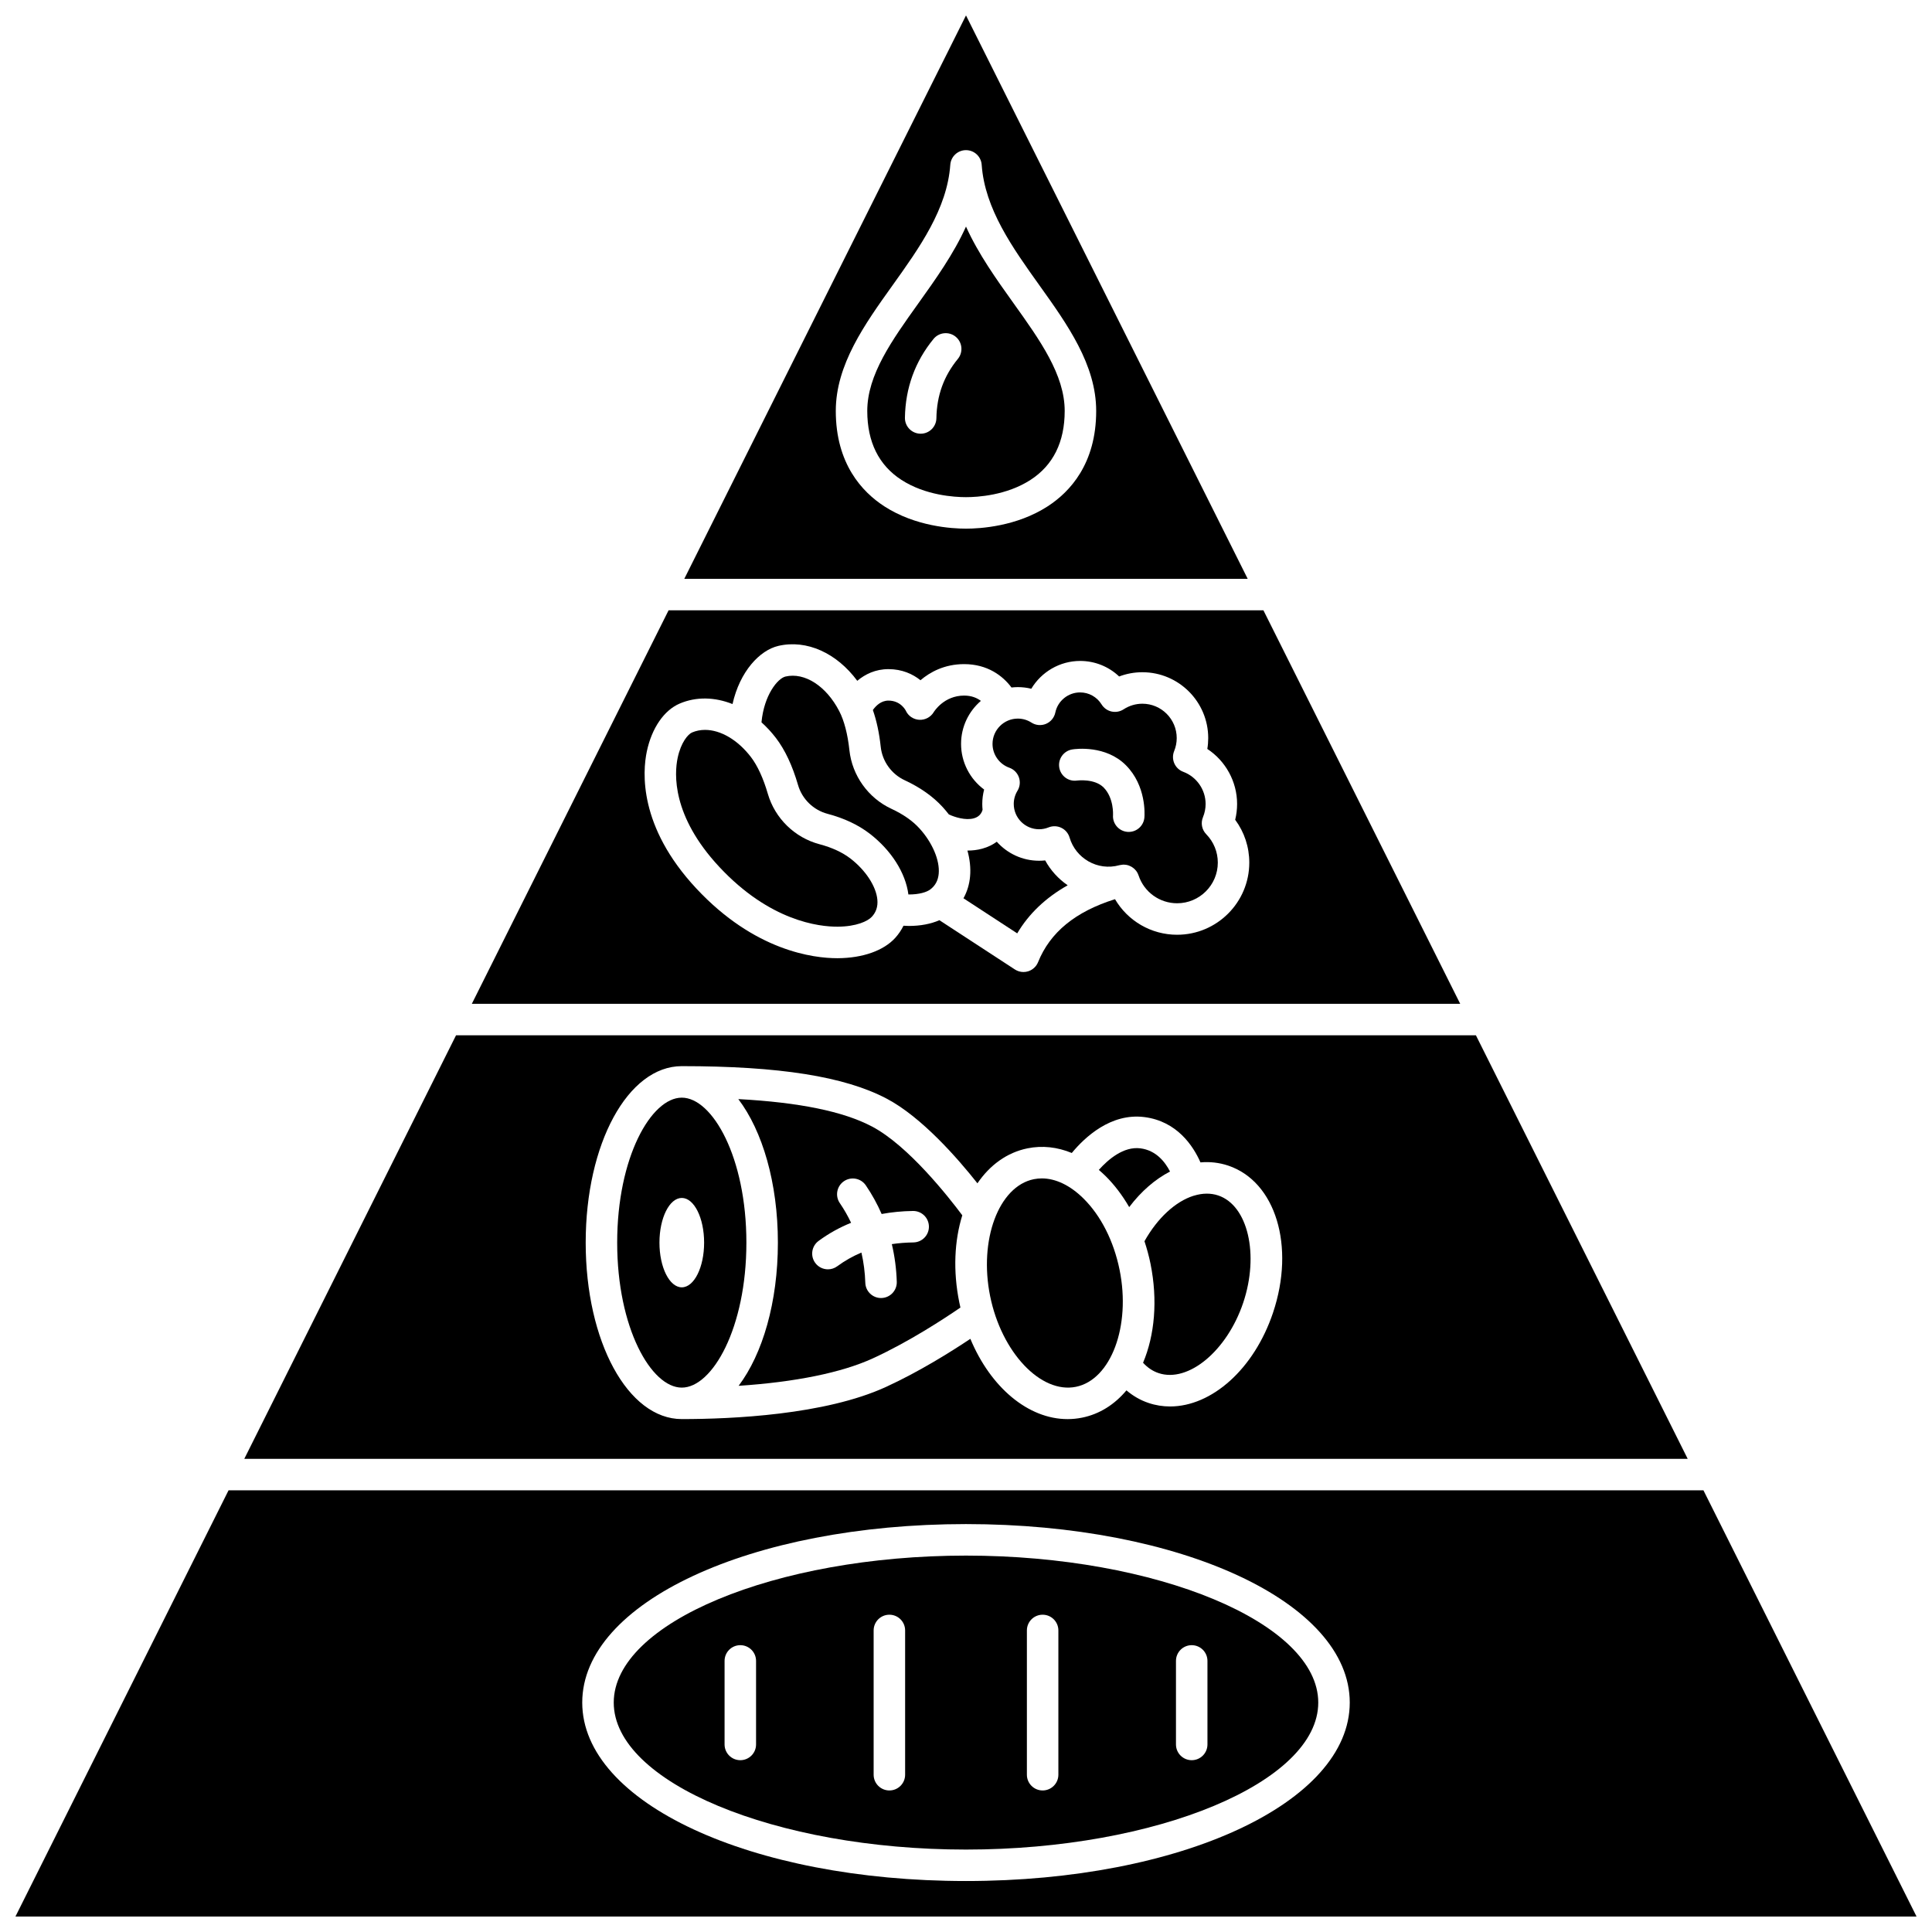 <?xml version="1.0" encoding="UTF-8"?>
<!-- Uploaded to: SVG Repo, www.svgrepo.com, Generator: SVG Repo Mixer Tools -->
<svg width="800px" height="800px" version="1.1" viewBox="144 144 512 512" xmlns="http://www.w3.org/2000/svg">
 <defs>
  <clipPath id="b">
   <path d="m325 148.09h150v149.91h-150z"/>
  </clipPath>
  <clipPath id="a">
   <path d="m148.09 538h503.81v113.9h-503.81z"/>
  </clipPath>
 </defs>
 <path d="m478.82 305.74h-157.64l-52.141 104.28h261.93zm-22.867 85.98c-6.879 0-13.082-3.664-16.465-9.426-10.5 3.293-17.195 8.77-20.391 16.691-0.465 1.156-1.43 2.043-2.617 2.418-0.41 0.129-0.832 0.191-1.25 0.191-0.801 0-1.594-0.23-2.281-0.68l-19.996-13.051c-2.285 0.996-5.035 1.523-8.078 1.523-0.469 0-0.957-0.035-1.438-0.059-0.57 1.148-1.293 2.231-2.191 3.223-3.074 3.379-8.613 5.344-15.199 5.383h-0.191c-6.199 0-21.836-1.863-37.352-18.508-15.27-16.379-14.238-30.84-13.086-36.297 1.301-6.16 4.551-10.898 8.695-12.672 4.398-1.883 9.324-1.738 14.012 0.125 1.945-8.668 7.215-14.266 12.152-15.414 7.535-1.75 15.48 1.914 20.91 9.254 2.078-1.754 4.828-3.094 8.254-3.094 3.629 0 6.449 1.301 8.496 2.941 2.512-2.137 6.328-4.269 11.566-4.269 6.215 0 10.281 3.133 12.551 6.195 0.555-0.062 1.113-0.102 1.684-0.102 1.207 0 2.406 0.145 3.566 0.43 2.66-4.449 7.539-7.367 12.938-7.367 3.918 0 7.582 1.492 10.34 4.117 1.957-0.742 4.043-1.125 6.164-1.125 9.621 0 17.445 7.828 17.445 17.445 0 0.973-0.078 1.934-0.238 2.883 4.836 3.18 7.891 8.652 7.891 14.578 0 1.426-0.172 2.828-0.508 4.195 2.426 3.273 3.738 7.219 3.738 11.352 0 10.539-8.578 19.117-19.121 19.117z"/>
 <path d="m420.98 372.02c-0.535 0.059-1.074 0.086-1.617 0.086-4.449 0-8.445-1.953-11.203-5.035-1.055 0.773-2.328 1.414-3.856 1.836-1.293 0.355-2.586 0.5-3.836 0.5-0.031 0-0.059-0.004-0.09-0.004 0.645 2.332 0.898 4.648 0.703 6.836-0.188 2.129-0.785 4.082-1.754 5.816l14.246 9.297c3.078-5.207 7.555-9.461 13.375-12.742-2.453-1.688-4.519-3.934-5.969-6.59z"/>
 <path d="m462.8 360.56c0.465-1.113 0.699-2.293 0.699-3.504 0-3.773-2.383-7.199-5.93-8.52-1.059-0.395-1.914-1.203-2.367-2.238s-0.465-2.211-0.039-3.254c0.453-1.102 0.68-2.262 0.68-3.449 0-5.019-4.082-9.102-9.102-9.102-1.77 0-3.488 0.516-4.973 1.484-0.941 0.617-2.086 0.824-3.188 0.586-1.098-0.242-2.051-0.918-2.644-1.875-1.238-1.996-3.367-3.188-5.699-3.188-3.164 0-5.926 2.242-6.566 5.332-0.281 1.344-1.203 2.465-2.465 2.996-1.266 0.531-2.711 0.41-3.863-0.332-1.082-0.695-2.328-1.059-3.602-1.059-3.699 0-6.711 3.012-6.711 6.711 0 2.82 1.793 5.359 4.457 6.309 1.184 0.422 2.113 1.355 2.531 2.539s0.281 2.496-0.375 3.566c-0.648 1.059-0.988 2.266-0.988 3.488 0 3.699 3.012 6.711 6.711 6.711 0.863 0 1.707-0.164 2.516-0.492 1.094-0.441 2.32-0.402 3.379 0.109 1.062 0.512 1.855 1.449 2.188 2.582 1.605 5.457 7.359 8.945 13.211 7.324h0.008c0.027-0.008 0.055-0.016 0.086-0.023 0.031-0.008 0.062-0.008 0.094-0.012 0.215-0.051 0.43-0.082 0.645-0.094 0.055-0.004 0.105-0.008 0.16-0.012 0.043 0 0.082-0.008 0.125-0.008 0.203 0 0.402 0.02 0.598 0.047 0.012 0.004 0.023 0 0.039 0.004 0.246 0.039 0.488 0.102 0.719 0.184 0.066 0.023 0.129 0.055 0.191 0.078 0.164 0.066 0.324 0.141 0.48 0.227 0.07 0.039 0.141 0.082 0.211 0.129 0.145 0.09 0.281 0.191 0.41 0.301 0.059 0.051 0.121 0.098 0.18 0.148 0.16 0.148 0.305 0.305 0.441 0.477 0.02 0.023 0.043 0.043 0.059 0.07 0.148 0.195 0.277 0.41 0.391 0.637 0.035 0.07 0.059 0.141 0.09 0.211 0.051 0.113 0.105 0.223 0.145 0.344 1.465 4.418 5.574 7.383 10.223 7.383 5.941 0 10.777-4.836 10.777-10.777 0-2.82-1.09-5.492-3.066-7.519-1.168-1.199-1.508-2.977-0.863-4.519zm-15.52 0.066c-0.176 2.184-2 3.84-4.152 3.84-0.113 0-0.227-0.004-0.34-0.012-2.297-0.184-4.008-2.195-3.824-4.492 0-0.012 0.254-4.496-2.492-7.269-2.402-2.426-6.961-1.848-7.004-1.844-2.293 0.355-4.41-1.211-4.758-3.488-0.352-2.277 1.211-4.406 3.488-4.758 0.891-0.141 8.852-1.184 14.203 4.219 5.383 5.434 4.945 12.965 4.879 13.805z"/>
 <path d="m375.07 442.53c-7.59-3.996-19.262-6.387-35.406-7.258 6.391 8.418 10.484 22.188 10.484 38.043 0 15.793-4.059 29.52-10.406 37.941 14.945-0.984 27.277-3.477 35.539-7.262 9.598-4.394 19.02-10.582 23.242-13.48-0.105-0.453-0.207-0.906-0.301-1.367-1.699-8.375-1.289-16.379 0.797-23.078-3.625-4.852-14.316-18.473-23.949-23.539zm10.992 30.727c-1.988 0.027-3.894 0.176-5.719 0.449 0.758 3.207 1.203 6.535 1.312 9.98 0.07 2.305-1.734 4.227-4.039 4.301-0.043 0-0.09 0.004-0.133 0.004-2.242 0-4.098-1.781-4.168-4.039-0.086-2.766-0.441-5.434-1.027-8.008-2.269 0.953-4.398 2.152-6.402 3.625-0.746 0.551-1.613 0.816-2.473 0.816-1.281 0-2.543-0.586-3.363-1.695-1.367-1.855-0.973-4.465 0.883-5.832 2.664-1.965 5.543-3.566 8.617-4.805-0.855-1.801-1.844-3.543-2.988-5.211-1.301-1.898-0.82-4.496 1.082-5.801 1.902-1.301 4.5-0.816 5.801 1.082 1.656 2.418 3.039 4.961 4.199 7.598 2.656-0.488 5.422-0.762 8.297-0.801h0.059c2.277 0 4.141 1.828 4.172 4.113 0.035 2.297-1.805 4.191-4.109 4.223z"/>
 <path d="m324.68 434.89c-8.098 0-17.121 15.777-17.121 38.422 0 22.645 9.023 38.422 17.121 38.422 8.098 0 17.121-15.777 17.121-38.422 0-22.645-9.023-38.422-17.121-38.422zm0 50.266c-3.269 0-5.918-5.301-5.918-11.844 0-6.539 2.648-11.844 5.918-11.844 3.269 0 5.918 5.301 5.918 11.844 0.004 6.539-2.648 11.844-5.918 11.844z"/>
 <path d="m431.11 461.59c-3.516-3.469-7.356-5.301-11.016-5.301-0.715 0-1.426 0.07-2.125 0.211-9.297 1.887-14.598 16.078-11.574 30.988 3.023 14.914 13.434 25.918 22.734 24.031 9.297-1.887 14.598-16.078 11.574-30.988-1.547-7.637-4.957-14.363-9.594-18.941z"/>
 <path d="m412.67 224.46c-4.648-6.504-9.391-13.141-12.672-20.418-3.281 7.277-8.023 13.914-12.672 20.418-6.938 9.707-13.492 18.871-13.492 28.441 0 8.234 3.047 14.383 9.051 18.273 6.379 4.133 14.094 4.578 17.109 4.578 3.019 0 10.73-0.445 17.109-4.578 6.004-3.891 9.051-10.039 9.051-18.273 0.004-9.57-6.547-18.738-13.484-28.441zm-14.824 14.648c-3.731 4.551-5.59 9.695-5.691 15.727-0.039 2.281-1.898 4.102-4.168 4.102h-0.07c-2.305-0.039-4.141-1.938-4.102-4.242 0.129-7.871 2.68-14.898 7.582-20.875 1.461-1.781 4.09-2.043 5.871-0.582 1.777 1.461 2.035 4.09 0.578 5.871z"/>
 <g clip-path="url(#b)">
  <path d="m400 148.09-74.652 149.3h149.3zm21.648 130.09c-8.25 5.344-17.887 5.918-21.648 5.918-3.762 0-13.398-0.578-21.648-5.918-5.867-3.797-12.859-11.266-12.859-25.277 0-12.242 7.648-22.945 15.047-33.293 7.117-9.953 14.473-20.25 15.297-31.941 0.152-2.184 1.973-3.879 4.16-3.879s4.008 1.695 4.16 3.879c0.824 11.691 8.184 21.984 15.297 31.941 7.398 10.348 15.047 21.051 15.047 33.293 0.008 14.012-6.984 21.48-12.852 25.277z"/>
 </g>
 <path d="m369.39 371.53c-2.137-1.645-4.898-2.922-8.211-3.801-6.559-1.734-11.805-6.852-13.695-13.359-1.188-4.094-2.731-7.453-4.461-9.719-3.527-4.609-8.082-7.223-12.18-7.223-1.199 0-2.359 0.223-3.445 0.688-1.059 0.453-2.945 2.617-3.812 6.723-0.883 4.18-1.578 15.367 11.023 28.887 13.426 14.402 26.434 15.883 31.387 15.855 4.945-0.031 7.981-1.449 9.074-2.652 1.129-1.238 1.598-2.707 1.441-4.492-0.312-3.531-3.106-7.812-7.121-10.906z"/>
 <path d="m402.09 360.86c1.602-0.441 2.125-1.602 2.301-2.266-0.051-0.508-0.078-1.023-0.078-1.547 0-1.289 0.168-2.57 0.492-3.809-3.769-2.789-6.113-7.258-6.113-12.098 0-4.559 2.043-8.641 5.254-11.402-1.02-0.77-2.457-1.402-4.434-1.402-5.348 0-7.957 4.211-8.066 4.391-0.805 1.328-2.281 2.113-3.836 2.027-1.547-0.094-2.93-1.016-3.566-2.43-0.109-0.211-1.414-2.66-4.598-2.66-1.973 0-3.348 1.398-4.125 2.496 0.984 2.82 1.688 6.078 2.082 9.754 0.41 3.84 2.848 7.234 6.363 8.863 4.121 1.91 7.512 4.312 10.078 7.129 0.574 0.629 1.109 1.277 1.621 1.934 1.52 0.691 4.371 1.641 6.625 1.02z"/>
 <path d="m380.25 358.35c-6.156-2.856-10.426-8.812-11.148-15.547-0.453-4.238-1.383-7.816-2.695-10.348-3.445-6.664-9.172-10.344-14.238-9.168-2.066 0.48-5.688 4.891-6.367 12.137 1.359 1.227 2.652 2.609 3.84 4.164 2.387 3.121 4.356 7.312 5.852 12.465 1.074 3.707 4.07 6.625 7.812 7.617 4.394 1.16 8.152 2.93 11.172 5.258 5.731 4.414 9.516 10.395 10.258 16.117 2.91 0.023 4.898-0.633 5.832-1.355 1.328-1.023 2.047-2.387 2.203-4.172 0.312-3.535-1.691-8.238-5.106-11.984-1.809-1.996-4.305-3.738-7.414-5.184z"/>
 <path d="m535.13 418.36h-270.27l-56.121 112.25h382.52zm-53.766 73.527c-5.043 15-16.285 24.84-27.277 24.84-1.93 0-3.848-0.301-5.727-0.934-2.129-0.715-4.09-1.848-5.84-3.332-3.109 3.719-7.082 6.281-11.734 7.227-1.289 0.262-2.582 0.391-3.863 0.391-10.43 0-20.402-8.395-25.766-21.277-5.023 3.356-13.535 8.707-22.406 12.77-16.145 7.394-40.809 8.5-54.07 8.5-14.277 0-25.465-20.543-25.465-46.766s11.188-46.766 25.465-46.766c25.879 0 43.129 2.734 54.277 8.602 9.297 4.891 18.82 15.805 24.074 22.449 3.285-4.82 7.816-8.164 13.281-9.27 3.902-0.793 7.887-0.352 11.723 1.234 3.394-4.113 10.305-10.66 19.258-9.512 8.66 1.113 12.934 7.668 14.844 12.004 2.484-0.219 4.961 0.051 7.359 0.855 12.578 4.227 17.793 21.352 11.867 38.984z"/>
 <path d="m454.07 454.47c-1.281-2.504-3.672-5.613-7.844-6.148-4.481-0.574-8.578 2.965-11.027 5.715 0.598 0.512 1.188 1.039 1.77 1.613 2.383 2.352 4.484 5.148 6.281 8.242 3.172-4.191 6.887-7.394 10.82-9.422z"/>
 <g clip-path="url(#a)">
  <path d="m595.43 538.95h-390.86l-56.477 112.95h503.81zm-195.43 103.54c-57.023 0-101.7-20.773-101.7-47.297 0-26.523 44.668-47.297 101.7-47.297 57.023 0 101.7 20.773 101.7 47.297 0 26.523-44.668 47.297-101.7 47.297z"/>
 </g>
 <path d="m400 556.25c-50.602 0-93.352 17.84-93.352 38.953s42.75 38.953 93.352 38.953c50.602 0 93.352-17.84 93.352-38.953s-42.75-38.953-93.352-38.953zm-55.637 50.047c0 2.305-1.867 4.172-4.172 4.172s-4.172-1.867-4.172-4.172v-22.137c0-2.305 1.867-4.172 4.172-4.172s4.172 1.867 4.172 4.172zm39.504 8.02c0 2.305-1.867 4.172-4.172 4.172-2.305 0-4.172-1.867-4.172-4.172v-38.23c0-2.305 1.867-4.172 4.172-4.172 2.305 0 4.172 1.867 4.172 4.172zm40.613 0c0 2.305-1.867 4.172-4.172 4.172-2.305 0-4.172-1.867-4.172-4.172v-38.23c0-2.305 1.867-4.172 4.172-4.172 2.305 0 4.172 1.867 4.172 4.172zm39.508-8.02c0 2.305-1.867 4.172-4.172 4.172s-4.172-1.867-4.172-4.172v-22.137c0-2.305 1.867-4.172 4.172-4.172s4.172 1.867 4.172 4.172z"/>
 <path d="m466.84 460.81c-2.016-0.676-4.199-0.621-6.406 0.051-0.039 0.008-0.07 0.027-0.109 0.035-0.016 0.004-0.031 0.004-0.047 0.004-4.707 1.492-9.5 5.824-12.98 12.039 0.633 1.918 1.176 3.891 1.59 5.926 1.98 9.758 1.098 19.016-1.965 26.281 1.188 1.297 2.559 2.219 4.106 2.738 7.883 2.644 18.152-5.898 22.438-18.656 4.281-12.754 1.25-25.773-6.625-28.418z"/>
</svg>